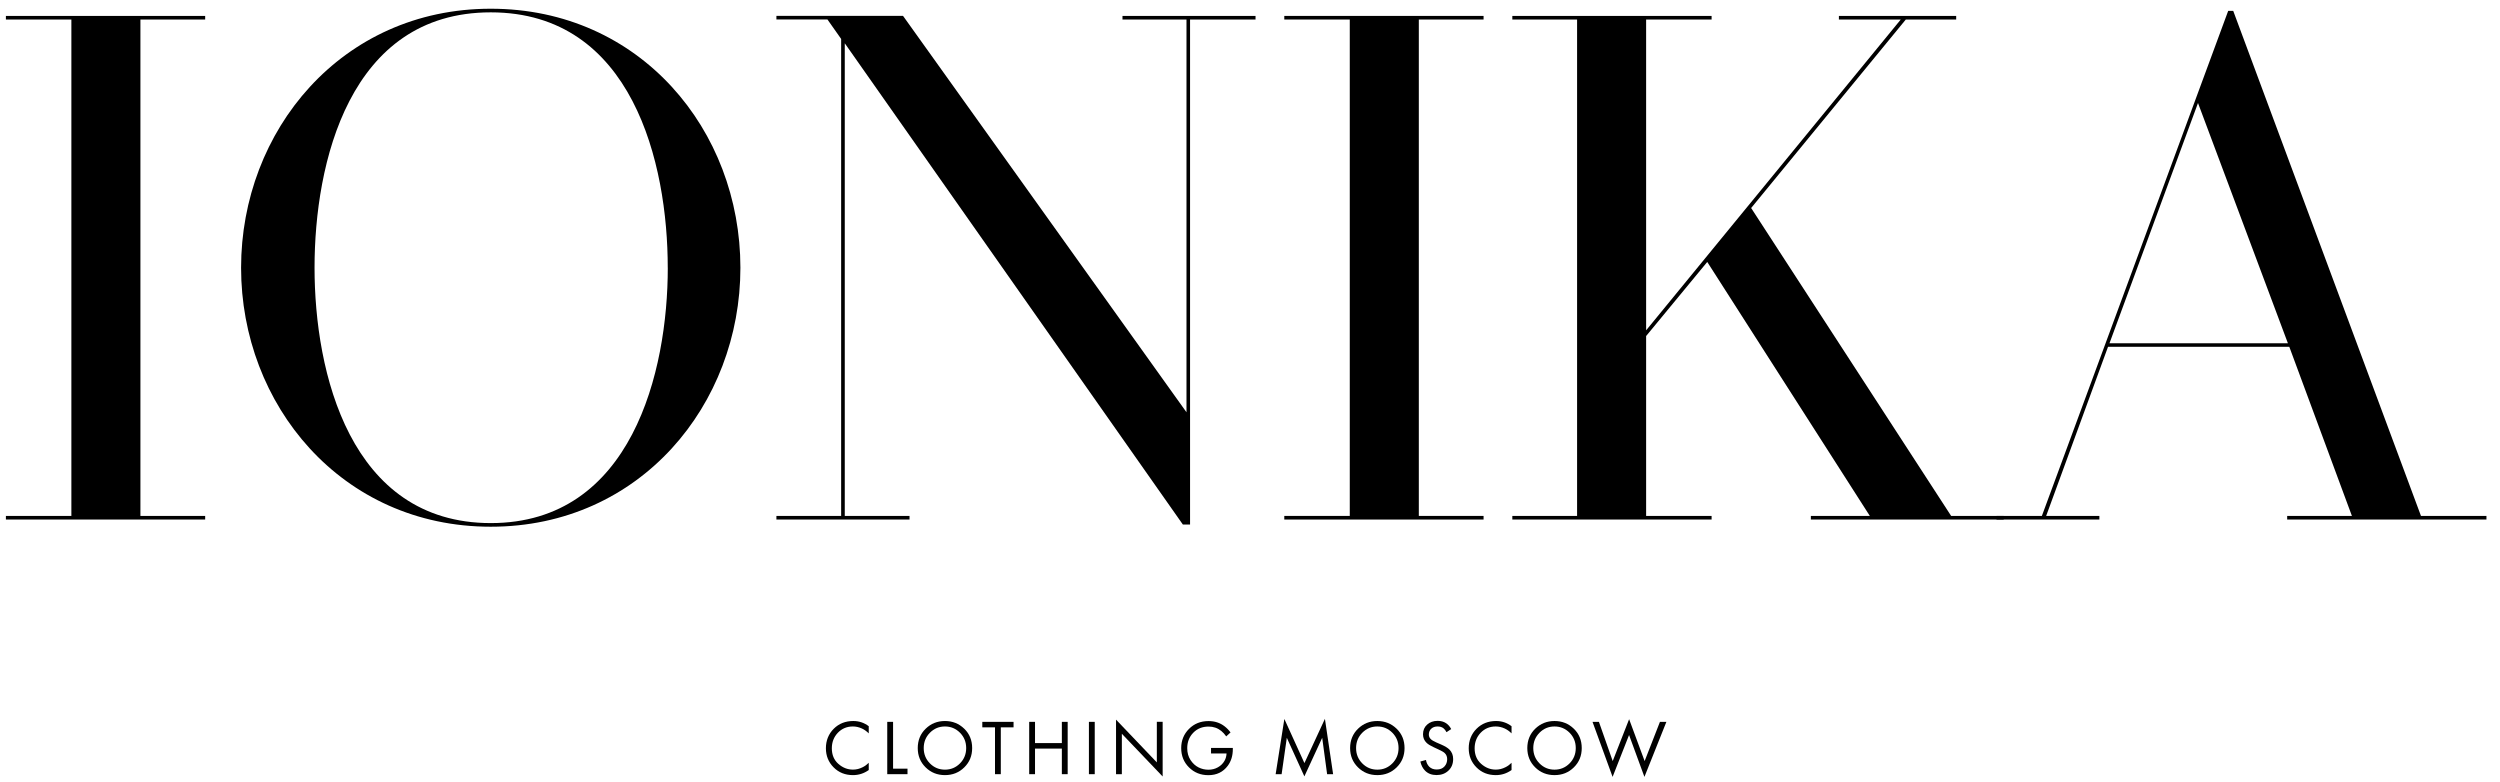 <?xml version="1.0" encoding="UTF-8"?> <svg xmlns="http://www.w3.org/2000/svg" width="131" height="41" viewBox="0 0 131 41" fill="none"><g clip-path="url(#clip0_209_562)"><path d="M7.358 1.023L7.358 27.034L10.751 27.034L10.751 27.224L0.309 27.224L0.309 27.034L3.74 27.034L3.74 1.023L0.309 1.023L0.309 0.834L10.751 0.834L10.751 1.023L7.358 1.023Z" fill="black"></path><path d="M38.797 14.029C38.797 21.191 33.558 27.6 25.715 27.6C17.872 27.6 12.633 21.191 12.633 14.029C12.633 6.867 17.875 0.457 25.715 0.457C33.556 0.457 38.797 6.828 38.797 14.029ZM34.99 14.029C34.99 8.562 33.143 0.647 25.715 0.647C18.287 0.647 16.482 8.562 16.482 14.029C16.482 19.496 18.328 27.41 25.718 27.41C33.108 27.41 34.992 19.457 34.992 14.029L34.99 14.029Z" fill="black"></path><path d="M65.79 0.834L65.79 1.023L62.359 1.023L62.359 27.487L61.983 27.487L44.266 2.268L44.266 27.034L47.659 27.034L47.659 27.224L40.684 27.224L40.684 27.034L44.076 27.034L44.076 2.04L43.359 1.021L40.684 1.021L40.684 0.831L47.318 0.831L62.172 21.603L62.172 1.023L58.818 1.023L58.818 0.834L65.79 0.834Z" fill="black"></path><path d="M74.346 1.023L74.346 27.034L77.739 27.034L77.739 27.224L67.297 27.224L67.297 27.034L70.728 27.034L70.728 1.023L67.297 1.023L67.297 0.834L77.739 0.834L77.739 1.023L74.346 1.023Z" fill="black"></path><path d="M104.993 27.034L104.993 27.224L94.889 27.224L94.889 27.034L97.979 27.034L89.46 13.726L86.257 17.608L86.257 27.034L89.688 27.034L89.688 27.224L79.246 27.224L79.246 27.034L82.639 27.034L82.639 1.023L79.246 1.023L79.246 0.834L89.688 0.834L89.688 1.023L86.257 1.023L86.257 17.309L99.6 1.023L96.358 1.023L96.358 0.834L102.504 0.834L102.504 1.023L99.864 1.023L91.76 10.9L102.24 27.034L104.993 27.034Z" fill="black"></path><path d="M130.29 27.034L130.29 27.223L119.848 27.223L119.848 27.034L123.24 27.034L119.96 18.174L110.46 18.174L107.219 27.034L110.007 27.034L110.007 27.223L104.617 27.223L104.617 27.034L106.994 27.034L116.757 0.57L117.021 0.57L126.859 27.034L130.29 27.034ZM119.886 17.987L115.175 5.397L110.537 17.987L119.886 17.987Z" fill="black"></path><path d="M45.522 38.05L45.522 38.429C45.412 38.319 45.294 38.234 45.165 38.174C45.008 38.102 44.852 38.067 44.692 38.067C44.376 38.067 44.115 38.177 43.904 38.396C43.695 38.616 43.588 38.888 43.588 39.21C43.588 39.556 43.703 39.828 43.931 40.028C44.159 40.229 44.415 40.328 44.695 40.328C44.871 40.328 45.041 40.286 45.206 40.201C45.321 40.144 45.426 40.067 45.522 39.971L45.522 40.35C45.272 40.528 44.997 40.616 44.695 40.616C44.288 40.616 43.95 40.481 43.681 40.209C43.412 39.938 43.277 39.605 43.277 39.207C43.277 38.809 43.415 38.46 43.687 38.188C43.959 37.916 44.302 37.781 44.711 37.781C45.014 37.781 45.283 37.872 45.522 38.053L45.522 38.05Z" fill="black"></path><path d="M46.492 37.825L46.797 37.825L46.797 40.278L47.553 40.278L47.553 40.567L46.492 40.567L46.492 37.825Z" fill="black"></path><path d="M50.529 40.209C50.255 40.481 49.917 40.616 49.516 40.616C49.115 40.616 48.777 40.481 48.502 40.209C48.227 39.938 48.09 39.602 48.09 39.199C48.09 38.795 48.227 38.454 48.505 38.185C48.782 37.916 49.117 37.781 49.516 37.781C49.914 37.781 50.249 37.916 50.527 38.185C50.804 38.454 50.941 38.792 50.941 39.199C50.941 39.605 50.804 39.938 50.529 40.209ZM50.304 38.396C50.087 38.177 49.823 38.067 49.516 38.067C49.208 38.067 48.944 38.177 48.727 38.396C48.51 38.616 48.403 38.883 48.403 39.199C48.403 39.514 48.51 39.781 48.727 40.001C48.944 40.221 49.208 40.33 49.516 40.33C49.823 40.33 50.087 40.221 50.304 40.001C50.521 39.781 50.628 39.514 50.628 39.199C50.628 38.883 50.521 38.616 50.304 38.396Z" fill="black"></path><path d="M53.107 38.113L52.442 38.113L52.442 40.567L52.138 40.567L52.138 38.113L51.473 38.113L51.473 37.825L53.11 37.825L53.11 38.113L53.107 38.113Z" fill="black"></path><path d="M54.235 37.825L54.235 38.938L55.641 38.938L55.641 37.825L55.946 37.825L55.946 40.567L55.641 40.567L55.641 39.226L54.235 39.226L54.235 40.567L53.93 40.567L53.93 37.825L54.235 37.825Z" fill="black"></path><path d="M57.059 37.825L57.364 37.825L57.364 40.567L57.059 40.567L57.059 37.825Z" fill="black"></path><path d="M58.785 40.567L58.48 40.567L58.48 37.709L60.618 39.949L60.618 37.822L60.923 37.822L60.923 40.688L58.785 38.449L58.785 40.567Z" fill="black"></path><path d="M63.458 39.479L63.458 39.19L64.6 39.19L64.6 39.256C64.6 39.597 64.513 39.885 64.337 40.124C64.092 40.454 63.754 40.619 63.318 40.619C62.911 40.619 62.573 40.481 62.301 40.209C62.029 39.938 61.895 39.6 61.895 39.201C61.895 38.803 62.032 38.465 62.304 38.193C62.576 37.921 62.916 37.784 63.326 37.784C63.65 37.784 63.928 37.874 64.164 38.056C64.285 38.149 64.389 38.256 64.48 38.38L64.254 38.586C64.175 38.473 64.09 38.38 63.996 38.303C63.807 38.149 63.584 38.072 63.331 38.072C63.004 38.072 62.738 38.179 62.526 38.396C62.315 38.613 62.211 38.883 62.211 39.207C62.211 39.443 62.268 39.649 62.383 39.825C62.499 40.001 62.639 40.13 62.804 40.212C62.969 40.295 63.142 40.333 63.323 40.333C63.504 40.333 63.669 40.292 63.818 40.207C63.966 40.124 64.081 40.012 64.161 39.872C64.23 39.754 64.265 39.624 64.271 39.481L63.458 39.481L63.458 39.479Z" fill="black"></path><path d="M67.157 40.567L66.844 40.567L67.3 37.674L68.352 39.987L69.426 37.668L69.855 40.567L69.541 40.567L69.283 38.66L68.349 40.682L67.429 38.66L67.157 40.567Z" fill="black"></path><path d="M73.186 40.209C72.911 40.481 72.573 40.616 72.172 40.616C71.771 40.616 71.433 40.481 71.158 40.209C70.883 39.938 70.746 39.602 70.746 39.199C70.746 38.795 70.883 38.454 71.161 38.185C71.438 37.916 71.773 37.781 72.172 37.781C72.57 37.781 72.905 37.916 73.183 38.185C73.46 38.454 73.598 38.792 73.598 39.199C73.598 39.605 73.46 39.938 73.186 40.209ZM72.96 38.396C72.743 38.177 72.48 38.067 72.172 38.067C71.864 38.067 71.6 38.177 71.383 38.396C71.166 38.616 71.059 38.883 71.059 39.199C71.059 39.514 71.166 39.781 71.383 40.001C71.6 40.221 71.864 40.33 72.172 40.33C72.48 40.33 72.743 40.221 72.96 40.001C73.177 39.781 73.284 39.514 73.284 39.199C73.284 38.883 73.177 38.616 72.96 38.396Z" fill="black"></path><path d="M76.038 38.207L75.797 38.366C75.753 38.281 75.701 38.212 75.637 38.16C75.555 38.097 75.453 38.067 75.33 38.067C75.192 38.067 75.082 38.105 74.997 38.185C74.912 38.262 74.871 38.366 74.871 38.49C74.871 38.583 74.904 38.663 74.972 38.729C75.027 38.784 75.124 38.841 75.261 38.902L75.525 39.017C75.72 39.102 75.86 39.188 75.948 39.275C76.08 39.407 76.145 39.572 76.145 39.773C76.145 40.023 76.063 40.226 75.898 40.38C75.733 40.536 75.527 40.613 75.277 40.613C75.027 40.613 74.832 40.539 74.681 40.391C74.558 40.27 74.472 40.108 74.426 39.904L74.722 39.822C74.742 39.959 74.797 40.075 74.887 40.171C74.989 40.273 75.121 40.322 75.283 40.322C75.459 40.322 75.593 40.27 75.689 40.163C75.786 40.058 75.832 39.929 75.832 39.778C75.832 39.646 75.786 39.539 75.698 39.457C75.645 39.407 75.536 39.344 75.368 39.267L75.121 39.152C74.953 39.075 74.832 39.001 74.755 38.926C74.629 38.806 74.566 38.657 74.566 38.479C74.566 38.267 74.637 38.097 74.783 37.968C74.926 37.839 75.11 37.773 75.335 37.773C75.505 37.773 75.651 37.814 75.775 37.896C75.887 37.971 75.975 38.072 76.041 38.201L76.041 38.207L76.038 38.207Z" fill="black"></path><path d="M79.205 38.05L79.205 38.429C79.096 38.319 78.977 38.234 78.848 38.174C78.692 38.102 78.535 38.067 78.376 38.067C78.06 38.067 77.799 38.177 77.587 38.396C77.379 38.616 77.271 38.888 77.271 39.21C77.271 39.556 77.387 39.828 77.615 40.028C77.843 40.229 78.098 40.328 78.379 40.328C78.554 40.328 78.725 40.286 78.889 40.201C79.005 40.144 79.109 40.067 79.205 39.971L79.205 40.35C78.955 40.528 78.681 40.616 78.379 40.616C77.972 40.616 77.634 40.481 77.365 40.209C77.096 39.938 76.961 39.605 76.961 39.207C76.961 38.809 77.098 38.46 77.37 38.188C77.642 37.916 77.986 37.781 78.395 37.781C78.697 37.781 78.966 37.872 79.205 38.053L79.205 38.05Z" fill="black"></path><path d="M82.471 40.209C82.196 40.481 81.858 40.616 81.457 40.616C81.056 40.616 80.718 40.481 80.443 40.209C80.169 39.938 80.031 39.602 80.031 39.199C80.031 38.795 80.169 38.454 80.446 38.185C80.724 37.916 81.059 37.781 81.457 37.781C81.855 37.781 82.191 37.916 82.468 38.185C82.746 38.454 82.883 38.792 82.883 39.199C82.883 39.605 82.746 39.938 82.471 40.209ZM82.246 38.396C82.028 38.177 81.765 38.067 81.457 38.067C81.149 38.067 80.886 38.177 80.669 38.396C80.452 38.616 80.344 38.883 80.344 39.199C80.344 39.514 80.452 39.781 80.669 40.001C80.886 40.221 81.149 40.33 81.457 40.33C81.765 40.33 82.028 40.221 82.246 40.001C82.463 39.781 82.57 39.514 82.57 39.199C82.57 38.883 82.463 38.616 82.246 38.396Z" fill="black"></path><path d="M83.445 37.825L83.783 37.825L84.506 39.88L85.366 37.685L86.179 39.88L86.981 37.825L87.319 37.825L86.168 40.709L85.363 38.514L84.5 40.709L83.448 37.825L83.445 37.825Z" fill="black"></path></g><defs><clipPath id="clip0_209_562"><rect width="129.979" height="40.252" fill="white" transform="translate(0.309 0.457)"></rect></clipPath></defs></svg> 